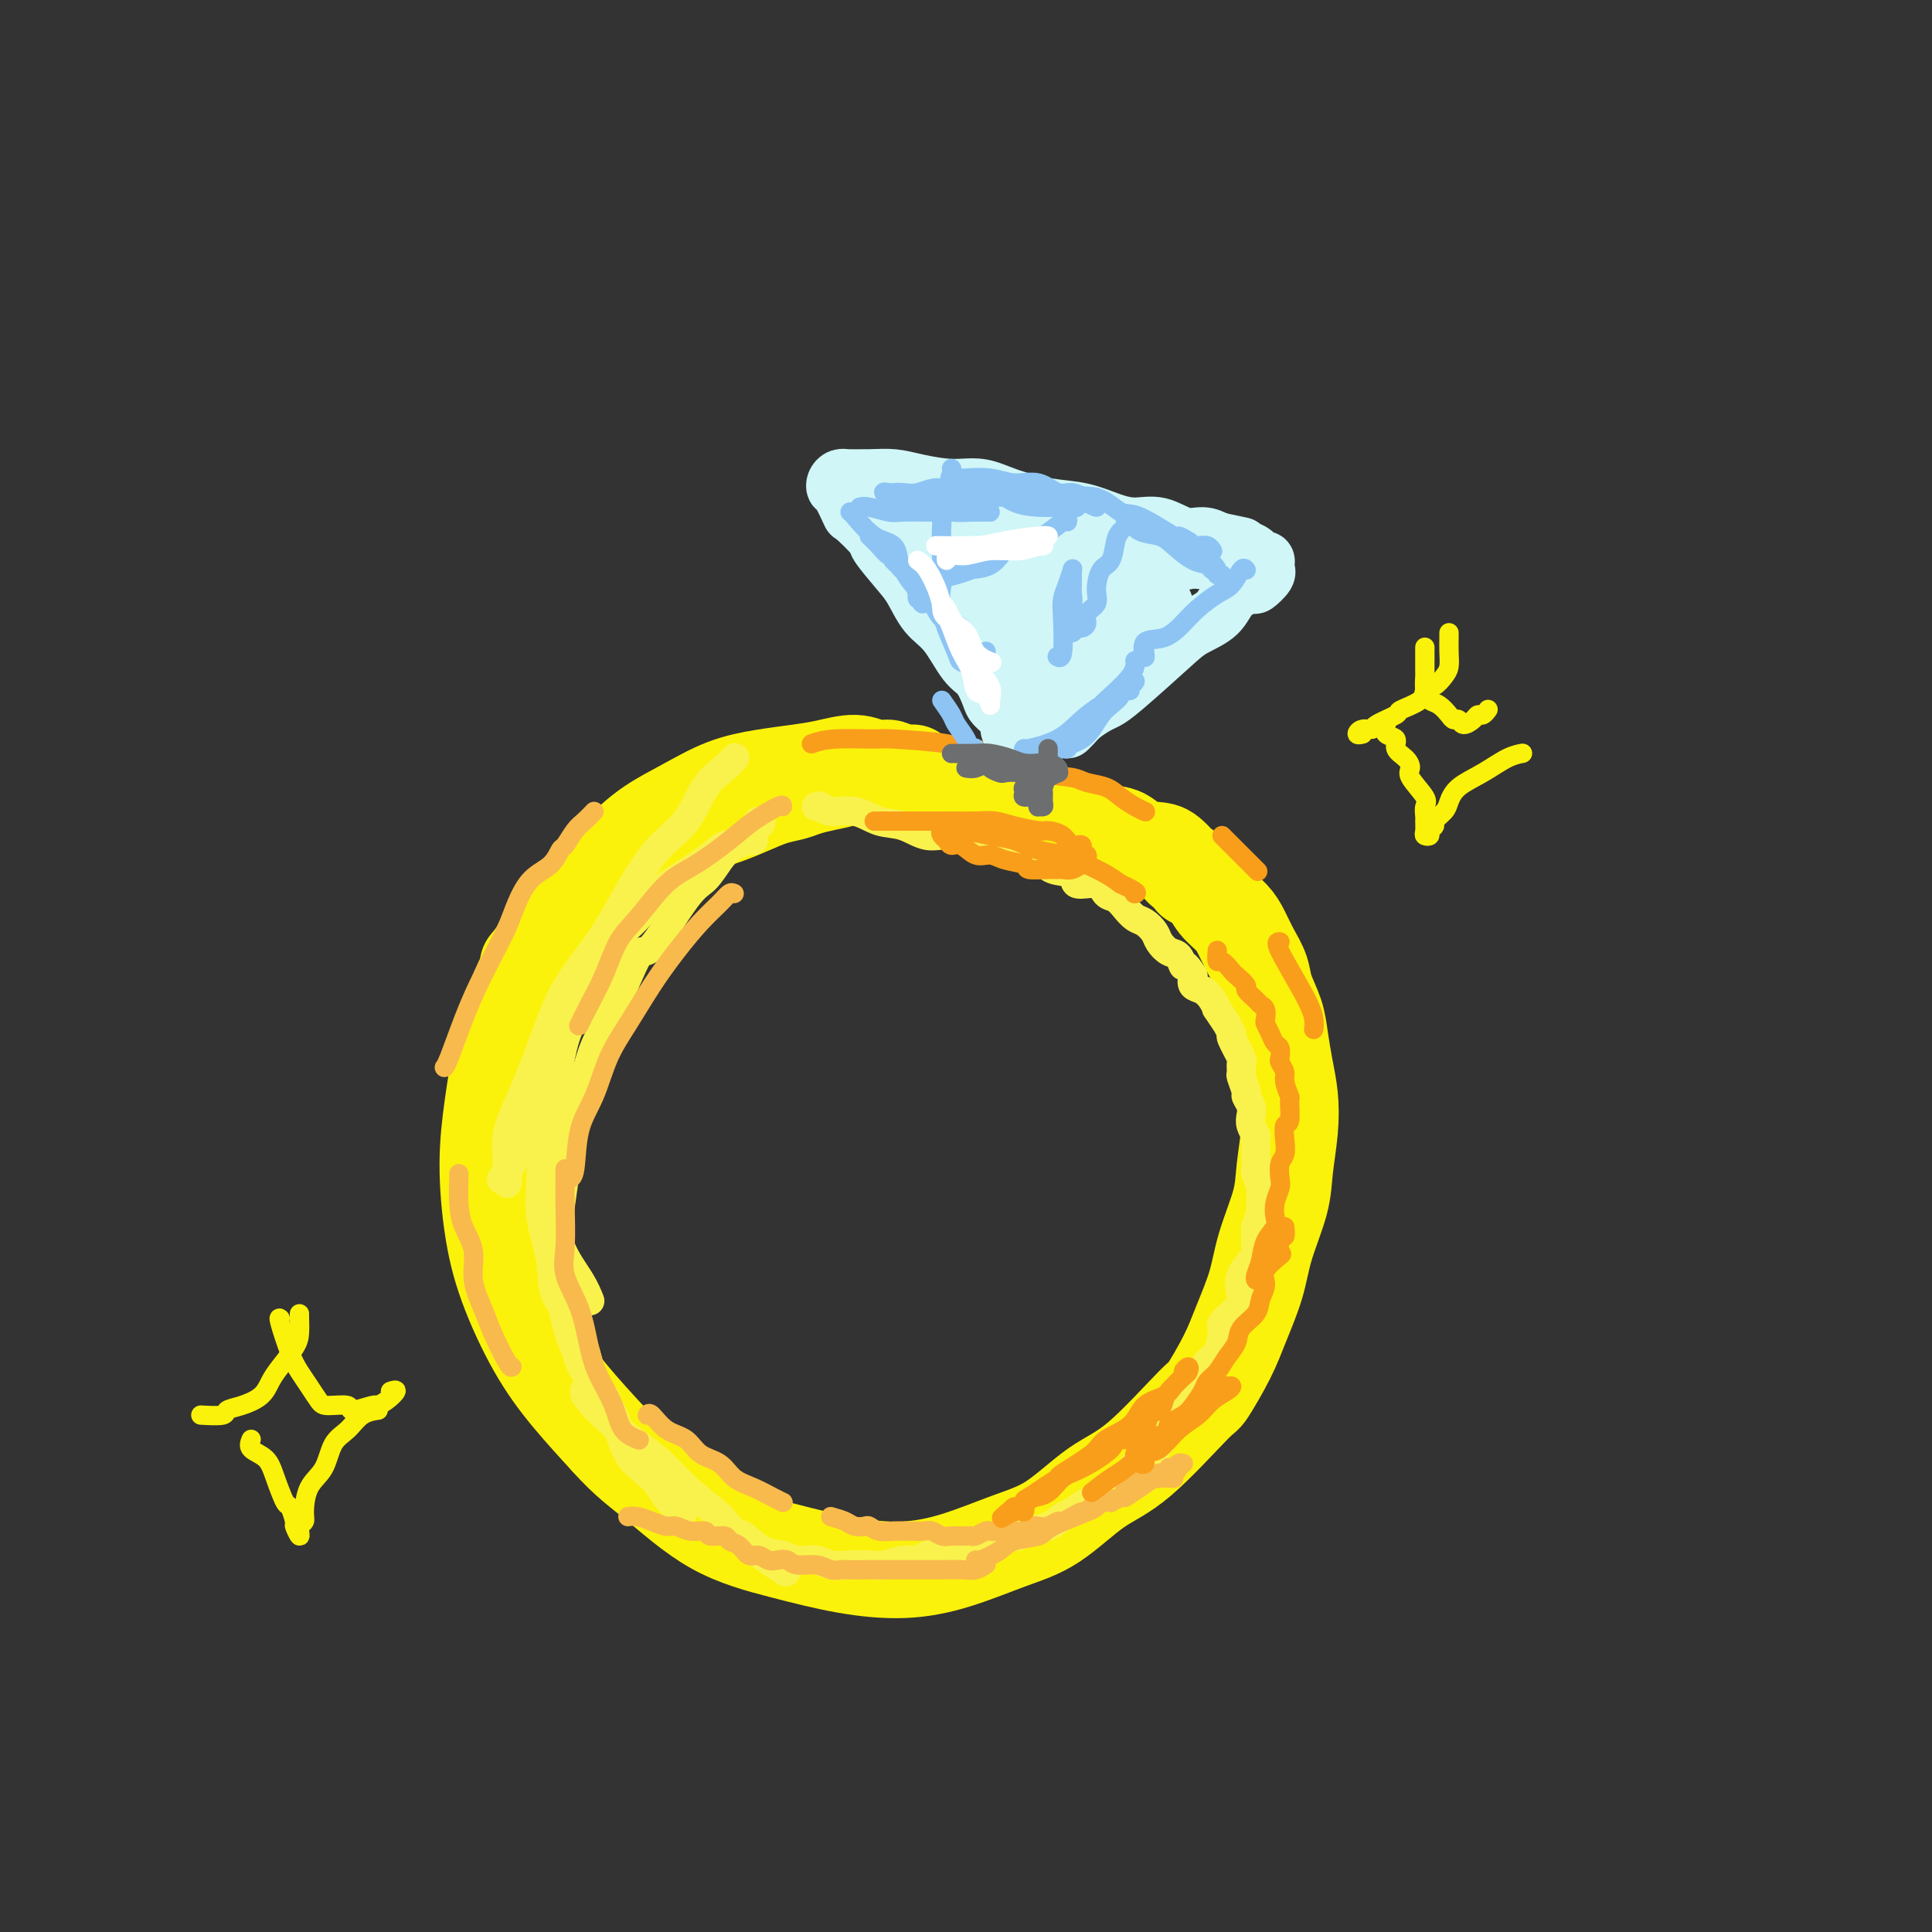 <svg viewBox='0 0 400 400' version='1.1' xmlns='http://www.w3.org/2000/svg' xmlns:xlink='http://www.w3.org/1999/xlink'><rect x="0" y="0" width="400" height="400" fill="#333333" stroke="none"/><g fill='none' stroke='rgb(251,242,11)' stroke-width='20' stroke-linecap='round' stroke-linejoin='round'><path d='M185,160c-0.165,-0.459 -0.331,-0.919 -1,-1c-0.669,-0.081 -1.842,0.215 -3,0c-1.158,-0.215 -2.302,-0.943 -4,-1c-1.698,-0.057 -3.950,0.557 -6,1c-2.050,0.443 -3.898,0.715 -6,1c-2.102,0.285 -4.458,0.584 -7,1c-2.542,0.416 -5.269,0.949 -8,2c-2.731,1.051 -5.465,2.620 -8,4c-2.535,1.380 -4.872,2.570 -7,4c-2.128,1.430 -4.047,3.098 -6,5c-1.953,1.902 -3.941,4.036 -6,6c-2.059,1.964 -4.190,3.756 -6,6c-1.810,2.244 -3.298,4.940 -5,8c-1.702,3.060 -3.617,6.484 -5,10c-1.383,3.516 -2.234,7.123 -3,11c-0.766,3.877 -1.446,8.025 -2,12c-0.554,3.975 -0.984,7.778 -1,12c-0.016,4.222 0.380,8.863 1,13c0.620,4.137 1.465,7.769 3,12c1.535,4.231 3.759,9.062 6,13c2.241,3.938 4.497,6.982 7,10c2.503,3.018 5.251,6.009 8,9'/><path d='M126,298c4.040,4.501 6.638,6.255 10,9c3.362,2.745 7.486,6.483 12,9c4.514,2.517 9.419,3.814 14,5c4.581,1.186 8.840,2.260 13,3c4.160,0.740 8.221,1.146 12,1c3.779,-0.146 7.277,-0.842 11,-2c3.723,-1.158 7.670,-2.777 11,-4c3.330,-1.223 6.041,-2.049 9,-4c2.959,-1.951 6.165,-5.027 9,-7c2.835,-1.973 5.301,-2.842 9,-6c3.699,-3.158 8.633,-8.604 11,-11c2.367,-2.396 2.166,-1.743 3,-3c0.834,-1.257 2.703,-4.425 4,-7c1.297,-2.575 2.021,-4.559 3,-7c0.979,-2.441 2.213,-5.340 3,-8c0.787,-2.660 1.126,-5.081 2,-8c0.874,-2.919 2.284,-6.337 3,-9c0.716,-2.663 0.739,-4.571 1,-7c0.261,-2.429 0.762,-5.380 1,-8c0.238,-2.620 0.215,-4.910 0,-7c-0.215,-2.090 -0.620,-3.980 -1,-6c-0.380,-2.020 -0.735,-4.171 -1,-6c-0.265,-1.829 -0.441,-3.336 -1,-5c-0.559,-1.664 -1.499,-3.484 -2,-5c-0.501,-1.516 -0.561,-2.726 -1,-4c-0.439,-1.274 -1.258,-2.610 -2,-4c-0.742,-1.390 -1.409,-2.834 -2,-4c-0.591,-1.166 -1.107,-2.055 -2,-3c-0.893,-0.945 -2.164,-1.947 -3,-3c-0.836,-1.053 -1.239,-2.158 -2,-3c-0.761,-0.842 -1.881,-1.421 -3,-2'/><path d='M247,182c-2.470,-3.224 -1.646,-1.785 -2,-2c-0.354,-0.215 -1.885,-2.084 -3,-3c-1.115,-0.916 -1.815,-0.880 -3,-1c-1.185,-0.120 -2.854,-0.398 -4,-1c-1.146,-0.602 -1.768,-1.528 -3,-2c-1.232,-0.472 -3.074,-0.488 -5,-1c-1.926,-0.512 -3.936,-1.518 -6,-2c-2.064,-0.482 -4.184,-0.440 -6,-1c-1.816,-0.560 -3.330,-1.722 -6,-2c-2.670,-0.278 -6.498,0.328 -8,0c-1.502,-0.328 -0.679,-1.591 -1,-2c-0.321,-0.409 -1.788,0.034 -3,0c-1.212,-0.034 -2.171,-0.545 -3,-1c-0.829,-0.455 -1.529,-0.854 -2,-1c-0.471,-0.146 -0.714,-0.039 -1,0c-0.286,0.039 -0.615,0.011 -1,0c-0.385,-0.011 -0.824,-0.003 -1,0c-0.176,0.003 -0.088,0.002 0,0'/><path d='M189,160c-0.567,0.002 -1.133,0.003 -2,0c-0.867,-0.003 -2.034,-0.012 -3,0c-0.966,0.012 -1.732,0.045 -3,0c-1.268,-0.045 -3.038,-0.166 -4,0c-0.962,0.166 -1.116,0.621 -2,1c-0.884,0.379 -2.497,0.682 -4,1c-1.503,0.318 -2.897,0.652 -4,1c-1.103,0.348 -1.914,0.710 -3,1c-1.086,0.290 -2.448,0.506 -4,1c-1.552,0.494 -3.295,1.264 -5,2c-1.705,0.736 -3.373,1.437 -5,2c-1.627,0.563 -3.212,0.989 -5,2c-1.788,1.011 -3.780,2.609 -6,4c-2.220,1.391 -4.670,2.577 -7,4c-2.330,1.423 -4.542,3.082 -7,5c-2.458,1.918 -5.162,4.093 -8,7c-2.838,2.907 -5.811,6.545 -7,8c-1.189,1.455 -0.595,0.728 0,0'/></g>
<g fill='none' stroke='rgb(249,242,77)' stroke-width='6' stroke-linecap='round' stroke-linejoin='round'><path d='M156,174c-0.122,-0.130 -0.245,-0.260 -1,0c-0.755,0.260 -2.144,0.910 -3,1c-0.856,0.090 -1.179,-0.381 -2,0c-0.821,0.381 -2.140,1.614 -4,3c-1.860,1.386 -4.262,2.927 -6,4c-1.738,1.073 -2.812,1.679 -4,3c-1.188,1.321 -2.491,3.356 -4,5c-1.509,1.644 -3.225,2.898 -5,5c-1.775,2.102 -3.610,5.051 -5,7c-1.390,1.949 -2.337,2.898 -4,6c-1.663,3.102 -4.043,8.356 -5,11c-0.957,2.644 -0.490,2.677 -1,4c-0.510,1.323 -1.997,3.936 -3,6c-1.003,2.064 -1.523,3.579 -2,5c-0.477,1.421 -0.913,2.750 -1,4c-0.087,1.250 0.174,2.422 0,3c-0.174,0.578 -0.782,0.561 -1,1c-0.218,0.439 -0.045,1.335 0,2c0.045,0.665 -0.036,1.100 0,1c0.036,-0.100 0.190,-0.733 0,-1c-0.190,-0.267 -0.722,-0.167 -1,0c-0.278,0.167 -0.301,0.403 0,0c0.301,-0.403 0.927,-1.444 1,-3c0.073,-1.556 -0.408,-3.626 0,-6c0.408,-2.374 1.703,-5.051 3,-8c1.297,-2.949 2.596,-6.171 4,-10c1.404,-3.829 2.914,-8.264 5,-12c2.086,-3.736 4.749,-6.771 7,-10c2.251,-3.229 4.091,-6.650 6,-10c1.909,-3.350 3.888,-6.628 6,-9c2.112,-2.372 4.356,-3.837 6,-6c1.644,-2.163 2.688,-5.023 4,-7c1.312,-1.977 2.892,-3.071 4,-4c1.108,-0.929 1.745,-1.694 2,-2c0.255,-0.306 0.127,-0.153 0,0'/><path d='M157,170c0.495,0.031 0.989,0.062 0,1c-0.989,0.938 -3.463,2.783 -5,4c-1.537,1.217 -2.138,1.805 -3,3c-0.862,1.195 -1.983,2.997 -3,4c-1.017,1.003 -1.928,1.208 -4,4c-2.072,2.792 -5.306,8.170 -7,10c-1.694,1.830 -1.849,0.113 -3,2c-1.151,1.887 -3.298,7.379 -5,11c-1.702,3.621 -2.961,5.371 -4,8c-1.039,2.629 -1.860,6.137 -3,10c-1.140,3.863 -2.601,8.080 -3,10c-0.399,1.920 0.264,1.541 0,5c-0.264,3.459 -1.454,10.755 -2,14c-0.546,3.245 -0.447,2.439 0,5c0.447,2.561 1.241,8.487 2,12c0.759,3.513 1.482,4.612 2,6c0.518,1.388 0.832,3.066 2,5c1.168,1.934 3.191,4.124 4,5c0.809,0.876 0.405,0.438 0,0'/><path d='M120,203c0.437,-0.102 0.873,-0.205 0,1c-0.873,1.205 -3.057,3.716 -4,6c-0.943,2.284 -0.647,4.340 -1,7c-0.353,2.660 -1.355,5.924 -2,9c-0.645,3.076 -0.933,5.962 -1,9c-0.067,3.038 0.087,6.226 0,9c-0.087,2.774 -0.416,5.133 0,8c0.416,2.867 1.575,6.243 2,9c0.425,2.757 0.114,4.893 1,7c0.886,2.107 2.969,4.183 4,6c1.031,1.817 1.009,3.376 1,4c-0.009,0.624 -0.004,0.312 0,0'/><path d='M126,193c-0.266,0.480 -0.532,0.961 -1,2c-0.468,1.039 -1.138,2.637 -2,5c-0.862,2.363 -1.916,5.492 -3,8c-1.084,2.508 -2.197,4.396 -3,7c-0.803,2.604 -1.297,5.923 -2,9c-0.703,3.077 -1.615,5.911 -2,9c-0.385,3.089 -0.243,6.432 0,9c0.243,2.568 0.587,4.359 1,7c0.413,2.641 0.894,6.131 2,9c1.106,2.869 2.836,5.119 4,7c1.164,1.881 1.761,3.395 2,4c0.239,0.605 0.119,0.303 0,0'/><path d='M117,264c-0.280,-0.098 -0.559,-0.196 0,2c0.559,2.196 1.957,6.688 3,10c1.043,3.312 1.732,5.446 2,7c0.268,1.554 0.115,2.530 1,4c0.885,1.470 2.809,3.435 4,6c1.191,2.565 1.651,5.732 3,8c1.349,2.268 3.588,3.639 5,5c1.412,1.361 1.995,2.713 3,4c1.005,1.287 2.430,2.511 3,3c0.570,0.489 0.285,0.245 0,0'/><path d='M121,288c-0.025,0.376 -0.050,0.752 1,2c1.050,1.248 3.175,3.368 5,5c1.825,1.632 3.351,2.777 5,4c1.649,1.223 3.420,2.524 5,4c1.580,1.476 2.967,3.128 5,5c2.033,1.872 4.710,3.963 6,5c1.290,1.037 1.191,1.020 2,2c0.809,0.980 2.525,2.956 5,5c2.475,2.044 5.707,4.155 7,5c1.293,0.845 0.646,0.422 0,0'/><path d='M153,318c0.074,-0.318 0.148,-0.636 1,0c0.852,0.636 2.481,2.227 4,3c1.519,0.773 2.926,0.729 4,1c1.074,0.271 1.814,0.857 3,1c1.186,0.143 2.820,-0.157 4,0c1.180,0.157 1.908,0.770 3,1c1.092,0.230 2.548,0.076 4,0c1.452,-0.076 2.900,-0.076 4,0c1.100,0.076 1.851,0.227 3,0c1.149,-0.227 2.696,-0.831 4,-1c1.304,-0.169 2.364,0.095 3,0c0.636,-0.095 0.847,-0.551 2,-1c1.153,-0.449 3.247,-0.890 4,-1c0.753,-0.110 0.164,0.110 1,0c0.836,-0.110 3.096,-0.552 4,-1c0.904,-0.448 0.451,-0.904 1,-1c0.549,-0.096 2.099,0.167 3,0c0.901,-0.167 1.154,-0.765 2,-1c0.846,-0.235 2.285,-0.109 3,0c0.715,0.109 0.704,0.199 1,0c0.296,-0.199 0.898,-0.687 2,-1c1.102,-0.313 2.704,-0.450 4,-1c1.296,-0.550 2.286,-1.513 3,-2c0.714,-0.487 1.151,-0.497 2,-1c0.849,-0.503 2.110,-1.498 3,-2c0.890,-0.502 1.408,-0.510 2,-1c0.592,-0.490 1.256,-1.463 2,-2c0.744,-0.537 1.566,-0.638 2,-1c0.434,-0.362 0.481,-0.986 1,-1c0.519,-0.014 1.511,0.582 2,0c0.489,-0.582 0.473,-2.342 1,-3c0.527,-0.658 1.595,-0.214 2,0c0.405,0.214 0.146,0.198 0,0c-0.146,-0.198 -0.179,-0.577 0,-1c0.179,-0.423 0.570,-0.888 1,-1c0.430,-0.112 0.899,0.129 1,0c0.101,-0.129 -0.166,-0.630 0,-1c0.166,-0.370 0.766,-0.610 1,-1c0.234,-0.390 0.104,-0.929 0,-1c-0.104,-0.071 -0.182,0.327 0,0c0.182,-0.327 0.623,-1.379 1,-2c0.377,-0.621 0.688,-0.810 1,-1'/><path d='M242,295c1.444,-1.930 0.053,-1.255 0,-1c-0.053,0.255 1.233,0.091 2,-1c0.767,-1.091 1.017,-3.108 1,-4c-0.017,-0.892 -0.299,-0.660 0,-1c0.299,-0.340 1.181,-1.253 2,-2c0.819,-0.747 1.577,-1.327 2,-2c0.423,-0.673 0.511,-1.440 1,-2c0.489,-0.560 1.378,-0.913 2,-2c0.622,-1.087 0.976,-2.909 1,-4c0.024,-1.091 -0.284,-1.452 0,-2c0.284,-0.548 1.159,-1.283 2,-2c0.841,-0.717 1.647,-1.418 2,-2c0.353,-0.582 0.253,-1.047 0,-2c-0.253,-0.953 -0.657,-2.396 0,-4c0.657,-1.604 2.376,-3.369 3,-4c0.624,-0.631 0.153,-0.127 0,-1c-0.153,-0.873 0.013,-3.122 0,-4c-0.013,-0.878 -0.203,-0.386 0,-1c0.203,-0.614 0.801,-2.335 1,-3c0.199,-0.665 0.001,-0.273 0,-1c-0.001,-0.727 0.196,-2.574 0,-4c-0.196,-1.426 -0.783,-2.433 -1,-3c-0.217,-0.567 -0.062,-0.694 0,-1c0.062,-0.306 0.030,-0.792 0,-2c-0.030,-1.208 -0.060,-3.138 0,-4c0.060,-0.862 0.208,-0.655 0,-1c-0.208,-0.345 -0.773,-1.242 -1,-2c-0.227,-0.758 -0.117,-1.377 0,-2c0.117,-0.623 0.242,-1.251 0,-2c-0.242,-0.749 -0.850,-1.620 -1,-2c-0.150,-0.380 0.158,-0.270 0,-1c-0.158,-0.730 -0.782,-2.301 -1,-3c-0.218,-0.699 -0.029,-0.525 0,-1c0.029,-0.475 -0.102,-1.600 0,-2c0.102,-0.400 0.436,-0.076 0,-1c-0.436,-0.924 -1.641,-3.097 -2,-4c-0.359,-0.903 0.129,-0.538 0,-1c-0.129,-0.462 -0.874,-1.751 -1,-2c-0.126,-0.249 0.367,0.543 0,0c-0.367,-0.543 -1.594,-2.421 -2,-3c-0.406,-0.579 0.010,0.140 0,0c-0.010,-0.140 -0.446,-1.141 -1,-2c-0.554,-0.859 -1.226,-1.577 -2,-2c-0.774,-0.423 -1.650,-0.549 -2,-1c-0.350,-0.451 -0.175,-1.225 0,-2'/><path d='M247,202c-1.964,-3.126 -1.873,-1.939 -2,-2c-0.127,-0.061 -0.471,-1.368 -1,-2c-0.529,-0.632 -1.244,-0.588 -2,-1c-0.756,-0.412 -1.553,-1.279 -2,-2c-0.447,-0.721 -0.542,-1.297 -1,-2c-0.458,-0.703 -1.278,-1.535 -2,-2c-0.722,-0.465 -1.346,-0.563 -2,-1c-0.654,-0.437 -1.339,-1.211 -2,-2c-0.661,-0.789 -1.298,-1.591 -2,-2c-0.702,-0.409 -1.469,-0.423 -2,-1c-0.531,-0.577 -0.826,-1.717 -2,-2c-1.174,-0.283 -3.228,0.290 -4,0c-0.772,-0.290 -0.263,-1.445 -1,-2c-0.737,-0.555 -2.719,-0.511 -4,-1c-1.281,-0.489 -1.861,-1.512 -3,-2c-1.139,-0.488 -2.838,-0.440 -5,-1c-2.162,-0.560 -4.786,-1.726 -6,-2c-1.214,-0.274 -1.016,0.345 -2,0c-0.984,-0.345 -3.150,-1.656 -5,-2c-1.850,-0.344 -3.385,0.277 -5,0c-1.615,-0.277 -3.311,-1.451 -5,-2c-1.689,-0.549 -3.370,-0.473 -5,-1c-1.630,-0.527 -3.207,-1.658 -5,-2c-1.793,-0.342 -3.800,0.104 -5,0c-1.200,-0.104 -1.592,-0.759 -2,-1c-0.408,-0.241 -0.831,-0.069 -1,0c-0.169,0.069 -0.085,0.034 0,0'/></g>
<g fill='none' stroke='rgb(248,186,77)' stroke-width='4' stroke-linecap='round' stroke-linejoin='round'><path d='M162,167c0.039,-0.254 0.077,-0.508 -1,0c-1.077,0.508 -3.271,1.777 -5,3c-1.729,1.223 -2.994,2.400 -5,4c-2.006,1.600 -4.753,3.623 -7,5c-2.247,1.377 -3.995,2.107 -6,4c-2.005,1.893 -4.268,4.949 -6,7c-1.732,2.051 -2.934,3.096 -4,5c-1.066,1.904 -1.997,4.665 -3,7c-1.003,2.335 -2.078,4.244 -3,6c-0.922,1.756 -1.692,3.359 -2,4c-0.308,0.641 -0.154,0.321 0,0'/><path d='M152,185c-0.285,-0.143 -0.571,-0.285 -1,0c-0.429,0.285 -1.002,0.998 -2,2c-0.998,1.002 -2.420,2.295 -4,4c-1.580,1.705 -3.318,3.823 -5,6c-1.682,2.177 -3.309,4.413 -5,7c-1.691,2.587 -3.447,5.527 -5,8c-1.553,2.473 -2.903,4.481 -4,7c-1.097,2.519 -1.940,5.551 -3,8c-1.060,2.449 -2.336,4.316 -3,7c-0.664,2.684 -0.717,6.184 -1,8c-0.283,1.816 -0.795,1.947 -1,2c-0.205,0.053 -0.102,0.026 0,0'/><path d='M117,242c0.006,0.371 0.011,0.742 0,2c-0.011,1.258 -0.039,3.402 0,6c0.039,2.598 0.145,5.649 0,8c-0.145,2.351 -0.540,4.003 0,6c0.540,1.997 2.016,4.338 3,7c0.984,2.662 1.476,5.645 2,8c0.524,2.355 1.080,4.081 2,6c0.920,1.919 2.205,4.030 3,6c0.795,1.970 1.099,3.800 2,5c0.901,1.200 2.400,1.772 3,2c0.600,0.228 0.300,0.114 0,0'/><path d='M134,293c0.187,-0.301 0.375,-0.601 1,0c0.625,0.601 1.689,2.104 3,3c1.311,0.896 2.871,1.184 4,2c1.129,0.816 1.829,2.158 3,3c1.171,0.842 2.815,1.182 4,2c1.185,0.818 1.911,2.114 3,3c1.089,0.886 2.539,1.361 4,2c1.461,0.639 2.932,1.441 4,2c1.068,0.559 1.734,0.874 2,1c0.266,0.126 0.133,0.063 0,0'/><path d='M172,314c1.097,0.312 2.194,0.623 3,1c0.806,0.377 1.322,0.819 2,1c0.678,0.181 1.518,0.101 2,0c0.482,-0.101 0.604,-0.223 1,0c0.396,0.223 1.065,0.792 2,1c0.935,0.208 2.137,0.055 3,0c0.863,-0.055 1.386,-0.011 2,0c0.614,0.011 1.320,-0.011 2,0c0.680,0.011 1.333,0.056 2,0c0.667,-0.056 1.348,-0.211 2,0c0.652,0.211 1.274,0.788 2,1c0.726,0.212 1.555,0.058 2,0c0.445,-0.058 0.504,-0.019 1,0c0.496,0.019 1.427,0.019 2,0c0.573,-0.019 0.786,-0.058 1,0c0.214,0.058 0.429,0.212 1,0c0.571,-0.212 1.500,-0.789 2,-1c0.500,-0.211 0.572,-0.056 1,0c0.428,0.056 1.213,0.011 2,0c0.787,-0.011 1.576,0.011 2,0c0.424,-0.011 0.483,-0.054 1,0c0.517,0.054 1.490,0.207 2,0c0.510,-0.207 0.556,-0.773 1,-1c0.444,-0.227 1.288,-0.116 2,0c0.712,0.116 1.294,0.237 2,0c0.706,-0.237 1.536,-0.833 2,-1c0.464,-0.167 0.562,0.096 1,0c0.438,-0.096 1.215,-0.551 2,-1c0.785,-0.449 1.577,-0.891 2,-1c0.423,-0.109 0.476,0.115 1,0c0.524,-0.115 1.520,-0.570 2,-1c0.480,-0.430 0.444,-0.836 1,-1c0.556,-0.164 1.703,-0.086 2,0c0.297,0.086 -0.258,0.181 0,0c0.258,-0.181 1.327,-0.636 2,-1c0.673,-0.364 0.950,-0.636 1,-1c0.050,-0.364 -0.129,-0.818 0,-1c0.129,-0.182 0.564,-0.091 1,0'/><path d='M234,308c2.885,-1.193 1.599,-0.176 1,0c-0.599,0.176 -0.510,-0.488 0,-1c0.510,-0.512 1.442,-0.873 2,-1c0.558,-0.127 0.741,-0.019 1,0c0.259,0.019 0.595,-0.051 1,0c0.405,0.051 0.878,0.224 1,0c0.122,-0.224 -0.108,-0.844 0,-1c0.108,-0.156 0.554,0.150 1,0c0.446,-0.150 0.894,-0.758 1,-1c0.106,-0.242 -0.129,-0.117 0,0c0.129,0.117 0.622,0.227 1,0c0.378,-0.227 0.640,-0.792 1,-1c0.360,-0.208 0.817,-0.059 1,0c0.183,0.059 0.091,0.030 0,0'/><path d='M123,168c-0.674,0.707 -1.348,1.414 -2,2c-0.652,0.586 -1.283,1.050 -2,2c-0.717,0.950 -1.519,2.385 -2,3c-0.481,0.615 -0.642,0.410 -1,1c-0.358,0.590 -0.914,1.976 -2,3c-1.086,1.024 -2.703,1.686 -4,3c-1.297,1.314 -2.275,3.281 -3,5c-0.725,1.719 -1.196,3.189 -2,5c-0.804,1.811 -1.942,3.963 -3,6c-1.058,2.037 -2.035,3.957 -3,6c-0.965,2.043 -1.919,4.207 -3,7c-1.081,2.793 -2.291,6.213 -3,8c-0.709,1.787 -0.917,1.939 -1,2c-0.083,0.061 -0.042,0.030 0,0'/><path d='M95,243c0.013,-0.022 0.026,-0.045 0,1c-0.026,1.045 -0.092,3.157 0,5c0.092,1.843 0.341,3.417 1,5c0.659,1.583 1.728,3.174 2,5c0.272,1.826 -0.253,3.887 0,6c0.253,2.113 1.283,4.279 2,6c0.717,1.721 1.120,2.997 2,5c0.880,2.003 2.237,4.731 3,6c0.763,1.269 0.932,1.077 1,1c0.068,-0.077 0.034,-0.038 0,0'/><path d='M130,314c0.585,-0.081 1.170,-0.161 2,0c0.830,0.161 1.904,0.564 3,1c1.096,0.436 2.214,0.905 3,1c0.786,0.095 1.241,-0.186 2,0c0.759,0.186 1.824,0.838 3,1c1.176,0.162 2.465,-0.165 3,0c0.535,0.165 0.317,0.823 1,1c0.683,0.177 2.266,-0.125 3,0c0.734,0.125 0.619,0.678 1,1c0.381,0.322 1.257,0.412 2,1c0.743,0.588 1.354,1.673 2,2c0.646,0.327 1.326,-0.105 2,0c0.674,0.105 1.342,0.745 2,1c0.658,0.255 1.306,0.125 2,0c0.694,-0.125 1.433,-0.244 2,0c0.567,0.244 0.961,0.850 2,1c1.039,0.150 2.724,-0.156 4,0c1.276,0.156 2.145,0.774 3,1c0.855,0.226 1.697,0.061 2,0c0.303,-0.061 0.068,-0.016 1,0c0.932,0.016 3.031,0.004 4,0c0.969,-0.004 0.808,-0.001 1,0c0.192,0.001 0.738,0.000 2,0c1.262,-0.000 3.238,-0.000 4,0c0.762,0.000 0.308,-0.000 1,0c0.692,0.000 2.531,0.001 4,0c1.469,-0.001 2.569,-0.004 3,0c0.431,0.004 0.193,0.015 1,0c0.807,-0.015 2.660,-0.056 4,0c1.340,0.056 2.169,0.207 3,0c0.831,-0.207 1.666,-0.774 2,-1c0.334,-0.226 0.167,-0.113 0,0'/><path d='M202,323c0.022,0.171 0.045,0.343 1,0c0.955,-0.343 2.843,-1.199 4,-2c1.157,-0.801 1.582,-1.547 3,-2c1.418,-0.453 3.828,-0.613 5,-1c1.172,-0.387 1.107,-1.002 3,-2c1.893,-0.998 5.745,-2.378 7,-3c1.255,-0.622 -0.088,-0.486 1,-1c1.088,-0.514 4.605,-1.679 6,-2c1.395,-0.321 0.667,0.201 1,0c0.333,-0.201 1.726,-1.125 3,-2c1.274,-0.875 2.428,-1.703 3,-2c0.572,-0.297 0.562,-0.065 1,0c0.438,0.065 1.322,-0.039 2,0c0.678,0.039 1.148,0.220 1,0c-0.148,-0.220 -0.916,-0.843 -1,-1c-0.084,-0.157 0.516,0.150 1,0c0.484,-0.150 0.853,-0.757 1,-1c0.147,-0.243 0.074,-0.121 0,0'/></g>
<g fill='none' stroke='rgb(249,158,27)' stroke-width='4' stroke-linecap='round' stroke-linejoin='round'><path d='M213,310c0.154,0.031 0.309,0.062 1,0c0.691,-0.062 1.920,-0.217 3,-1c1.080,-0.783 2.011,-2.195 3,-3c0.989,-0.805 2.038,-1.005 4,-2c1.962,-0.995 4.839,-2.785 6,-4c1.161,-1.215 0.605,-1.855 1,-2c0.395,-0.145 1.741,0.204 3,0c1.259,-0.204 2.430,-0.960 3,-2c0.570,-1.040 0.538,-2.362 1,-3c0.462,-0.638 1.419,-0.590 2,-1c0.581,-0.410 0.788,-1.277 1,-2c0.212,-0.723 0.430,-1.303 1,-2c0.570,-0.697 1.491,-1.512 2,-2c0.509,-0.488 0.606,-0.649 1,-1c0.394,-0.351 1.084,-0.890 1,-1c-0.084,-0.110 -0.943,0.211 -1,0c-0.057,-0.211 0.688,-0.954 1,-1c0.312,-0.046 0.189,0.605 0,1c-0.189,0.395 -0.446,0.535 -1,1c-0.554,0.465 -1.406,1.254 -2,2c-0.594,0.746 -0.931,1.447 -2,2c-1.069,0.553 -2.869,0.958 -4,2c-1.131,1.042 -1.593,2.723 -3,4c-1.407,1.277 -3.759,2.152 -5,3c-1.241,0.848 -1.372,1.670 -3,3c-1.628,1.330 -4.752,3.167 -6,4c-1.248,0.833 -0.620,0.663 -1,1c-0.380,0.337 -1.770,1.182 -3,2c-1.230,0.818 -2.302,1.611 -3,2c-0.698,0.389 -1.024,0.375 -1,1c0.024,0.625 0.398,1.889 0,2c-0.398,0.111 -1.569,-0.932 -2,-1c-0.431,-0.068 -0.123,0.838 0,1c0.123,0.162 0.062,-0.419 0,-1'/><path d='M210,312c-5.477,4.421 -1.169,1.474 1,0c2.169,-1.474 2.199,-1.474 3,-2c0.801,-0.526 2.372,-1.579 3,-2c0.628,-0.421 0.314,-0.211 0,0'/><path d='M226,309c1.455,-1.132 2.909,-2.263 4,-3c1.091,-0.737 1.818,-1.078 3,-2c1.182,-0.922 2.819,-2.425 4,-3c1.181,-0.575 1.906,-0.224 3,-1c1.094,-0.776 2.557,-2.681 4,-4c1.443,-1.319 2.867,-2.052 4,-3c1.133,-0.948 1.975,-2.111 3,-3c1.025,-0.889 2.231,-1.503 3,-2c0.769,-0.497 1.099,-0.877 1,-1c-0.099,-0.123 -0.628,0.010 -1,0c-0.372,-0.010 -0.588,-0.164 -1,0c-0.412,0.164 -1.020,0.648 -1,1c0.020,0.352 0.669,0.574 0,1c-0.669,0.426 -2.655,1.056 -4,2c-1.345,0.944 -2.049,2.202 -3,3c-0.951,0.798 -2.149,1.135 -3,2c-0.851,0.865 -1.356,2.256 -2,3c-0.644,0.744 -1.426,0.840 -2,1c-0.574,0.160 -0.938,0.383 -1,1c-0.062,0.617 0.180,1.630 0,2c-0.180,0.370 -0.780,0.099 -1,0c-0.220,-0.099 -0.059,-0.027 0,0c0.059,0.027 0.017,0.008 0,0c-0.017,-0.008 -0.008,-0.004 0,0'/><path d='M235,301c-0.108,0.322 -0.215,0.644 0,0c0.215,-0.644 0.753,-2.255 2,-3c1.247,-0.745 3.203,-0.626 4,-1c0.797,-0.374 0.436,-1.241 1,-2c0.564,-0.759 2.052,-1.410 3,-2c0.948,-0.590 1.356,-1.120 2,-2c0.644,-0.880 1.525,-2.112 2,-3c0.475,-0.888 0.545,-1.434 1,-2c0.455,-0.566 1.295,-1.152 2,-2c0.705,-0.848 1.273,-1.959 2,-3c0.727,-1.041 1.611,-2.011 2,-3c0.389,-0.989 0.283,-1.996 1,-3c0.717,-1.004 2.256,-2.003 3,-3c0.744,-0.997 0.693,-1.991 1,-3c0.307,-1.009 0.971,-2.034 1,-3c0.029,-0.966 -0.577,-1.875 0,-3c0.577,-1.125 2.337,-2.468 3,-3c0.663,-0.532 0.230,-0.254 0,-1c-0.230,-0.746 -0.258,-2.515 0,-3c0.258,-0.485 0.801,0.313 1,0c0.199,-0.313 0.054,-1.738 0,-2c-0.054,-0.262 -0.015,0.639 0,1c0.015,0.361 0.008,0.180 0,0'/><path d='M260,265c-0.099,-0.183 -0.198,-0.366 0,-1c0.198,-0.634 0.693,-1.720 1,-3c0.307,-1.280 0.426,-2.756 1,-4c0.574,-1.244 1.604,-2.258 2,-3c0.396,-0.742 0.158,-1.214 0,-2c-0.158,-0.786 -0.235,-1.887 0,-3c0.235,-1.113 0.781,-2.240 1,-3c0.219,-0.760 0.110,-1.154 0,-2c-0.110,-0.846 -0.222,-2.146 0,-3c0.222,-0.854 0.777,-1.263 1,-2c0.223,-0.737 0.113,-1.803 0,-3c-0.113,-1.197 -0.231,-2.527 0,-3c0.231,-0.473 0.809,-0.090 1,-1c0.191,-0.910 -0.005,-3.112 0,-4c0.005,-0.888 0.211,-0.460 0,-1c-0.211,-0.540 -0.840,-2.046 -1,-3c-0.160,-0.954 0.150,-1.354 0,-2c-0.150,-0.646 -0.761,-1.538 -1,-2c-0.239,-0.462 -0.106,-0.495 0,-1c0.106,-0.505 0.186,-1.482 0,-2c-0.186,-0.518 -0.637,-0.576 -1,-1c-0.363,-0.424 -0.636,-1.213 -1,-2c-0.364,-0.787 -0.817,-1.572 -1,-2c-0.183,-0.428 -0.096,-0.500 0,-1c0.096,-0.500 0.199,-1.428 0,-2c-0.199,-0.572 -0.701,-0.787 -1,-1c-0.299,-0.213 -0.394,-0.423 -1,-1c-0.606,-0.577 -1.724,-1.522 -2,-2c-0.276,-0.478 0.290,-0.490 0,-1c-0.290,-0.510 -1.437,-1.517 -2,-2c-0.563,-0.483 -0.543,-0.441 -1,-1c-0.457,-0.559 -1.390,-1.719 -2,-2c-0.610,-0.281 -0.895,0.316 -1,0c-0.105,-0.316 -0.028,-1.547 0,-2c0.028,-0.453 0.008,-0.130 0,0c-0.008,0.130 -0.004,0.065 0,0'/><path d='M181,170c-0.024,0.000 -0.047,0.000 1,0c1.047,-0.000 3.165,-0.001 5,0c1.835,0.001 3.388,0.003 5,0c1.612,-0.003 3.283,-0.011 5,0c1.717,0.011 3.480,0.041 5,0c1.520,-0.041 2.795,-0.153 4,0c1.205,0.153 2.339,0.571 4,1c1.661,0.429 3.850,0.869 5,1c1.150,0.131 1.260,-0.048 2,0c0.740,0.048 2.111,0.324 3,1c0.889,0.676 1.296,1.753 2,2c0.704,0.247 1.706,-0.336 2,0c0.294,0.336 -0.120,1.592 0,2c0.120,0.408 0.772,-0.030 1,0c0.228,0.030 0.030,0.530 0,1c-0.030,0.470 0.108,0.911 0,1c-0.108,0.089 -0.463,-0.172 -1,0c-0.537,0.172 -1.255,0.779 -2,1c-0.745,0.221 -1.517,0.056 -2,0c-0.483,-0.056 -0.678,-0.004 -1,0c-0.322,0.004 -0.771,-0.042 -2,0c-1.229,0.042 -3.238,0.171 -4,0c-0.762,-0.171 -0.277,-0.642 -1,-1c-0.723,-0.358 -2.656,-0.603 -4,-1c-1.344,-0.397 -2.100,-0.947 -3,-1c-0.900,-0.053 -1.943,0.389 -3,0c-1.057,-0.389 -2.127,-1.611 -3,-2c-0.873,-0.389 -1.549,0.054 -2,0c-0.451,-0.054 -0.678,-0.604 -1,-1c-0.322,-0.396 -0.741,-0.639 -1,-1c-0.259,-0.361 -0.360,-0.841 0,-1c0.360,-0.159 1.179,0.003 2,0c0.821,-0.003 1.642,-0.170 3,0c1.358,0.170 3.251,0.679 5,1c1.749,0.321 3.353,0.456 5,1c1.647,0.544 3.336,1.497 5,2c1.664,0.503 3.302,0.558 5,1c1.698,0.442 3.457,1.273 5,2c1.543,0.727 2.869,1.351 4,2c1.131,0.649 2.065,1.325 3,2'/><path d='M232,183c4.089,1.844 3.311,1.956 3,2c-0.311,0.044 -0.156,0.022 0,0'/><path d='M168,154c1.239,-0.429 2.478,-0.857 5,-1c2.522,-0.143 6.326,0.001 8,0c1.674,-0.001 1.216,-0.145 4,0c2.784,0.145 8.810,0.578 11,1c2.190,0.422 0.545,0.831 1,1c0.455,0.169 3.008,0.097 4,0c0.992,-0.097 0.421,-0.218 1,0c0.579,0.218 2.308,0.777 3,1c0.692,0.223 0.346,0.112 0,0'/><path d='M205,158c0.135,-0.203 0.269,-0.406 2,0c1.731,0.406 5.057,1.421 8,2c2.943,0.579 5.502,0.722 7,1c1.498,0.278 1.936,0.691 3,1c1.064,0.309 2.755,0.514 4,1c1.245,0.486 2.045,1.254 3,2c0.955,0.746 2.065,1.470 3,2c0.935,0.530 1.696,0.866 2,1c0.304,0.134 0.152,0.067 0,0'/><path d='M253,173c0.595,0.595 1.190,1.190 2,2c0.810,0.810 1.836,1.836 2,2c0.164,0.164 -0.533,-0.533 0,0c0.533,0.533 2.295,2.295 3,3c0.705,0.705 0.352,0.352 0,0'/><path d='M265,195c-0.506,-0.038 -1.011,-0.077 0,2c1.011,2.077 3.539,6.268 5,9c1.461,2.732 1.855,4.005 2,5c0.145,0.995 0.041,1.713 0,2c-0.041,0.287 -0.021,0.144 0,0'/></g>
<g fill='none' stroke='rgb(208,246,247)' stroke-width='12' stroke-linecap='round' stroke-linejoin='round'><path d='M209,151c0.058,-0.248 0.115,-0.497 0,-1c-0.115,-0.503 -0.403,-1.261 -1,-2c-0.597,-0.739 -1.502,-1.457 -2,-2c-0.498,-0.543 -0.587,-0.909 -1,-2c-0.413,-1.091 -1.150,-2.907 -2,-4c-0.850,-1.093 -1.815,-1.462 -3,-3c-1.185,-1.538 -2.592,-4.244 -4,-6c-1.408,-1.756 -2.818,-2.561 -4,-4c-1.182,-1.439 -2.135,-3.511 -3,-5c-0.865,-1.489 -1.642,-2.395 -3,-4c-1.358,-1.605 -3.299,-3.908 -4,-5c-0.701,-1.092 -0.163,-0.971 -1,-2c-0.837,-1.029 -3.048,-3.207 -4,-4c-0.952,-0.793 -0.645,-0.202 -1,-1c-0.355,-0.798 -1.372,-2.984 -2,-4c-0.628,-1.016 -0.866,-0.861 -1,-1c-0.134,-0.139 -0.165,-0.573 0,-1c0.165,-0.427 0.525,-0.847 1,-1c0.475,-0.153 1.065,-0.038 1,0c-0.065,0.038 -0.784,0.000 0,0c0.784,-0.000 3.072,0.037 5,0c1.928,-0.037 3.496,-0.148 5,0c1.504,0.148 2.946,0.554 5,1c2.054,0.446 4.722,0.930 7,1c2.278,0.070 4.166,-0.276 6,0c1.834,0.276 3.613,1.175 6,2c2.387,0.825 5.383,1.578 8,2c2.617,0.422 4.857,0.513 7,1c2.143,0.487 4.191,1.370 6,2c1.809,0.630 3.380,1.009 5,1c1.620,-0.009 3.290,-0.404 5,0c1.710,0.404 3.460,1.609 5,2c1.540,0.391 2.868,-0.031 4,0c1.132,0.031 2.066,0.516 3,1'/><path d='M252,112c8.224,1.787 4.283,0.756 3,1c-1.283,0.244 0.091,1.763 1,2c0.909,0.237 1.354,-0.810 2,-1c0.646,-0.190 1.494,0.475 2,1c0.506,0.525 0.671,0.911 1,1c0.329,0.089 0.822,-0.118 1,0c0.178,0.118 0.040,0.561 0,1c-0.040,0.439 0.017,0.873 0,1c-0.017,0.127 -0.109,-0.053 0,0c0.109,0.053 0.418,0.338 0,1c-0.418,0.662 -1.564,1.699 -2,2c-0.436,0.301 -0.162,-0.136 -1,0c-0.838,0.136 -2.787,0.845 -4,2c-1.213,1.155 -1.690,2.758 -3,4c-1.310,1.242 -3.452,2.125 -5,3c-1.548,0.875 -2.501,1.743 -5,4c-2.499,2.257 -6.542,5.903 -9,8c-2.458,2.097 -3.329,2.643 -4,3c-0.671,0.357 -1.143,0.523 -2,1c-0.857,0.477 -2.100,1.266 -3,2c-0.900,0.734 -1.458,1.413 -2,2c-0.542,0.587 -1.069,1.081 -1,1c0.069,-0.081 0.734,-0.737 1,-1c0.266,-0.263 0.133,-0.131 0,0'/><path d='M196,107c0.074,0.013 0.148,0.026 1,0c0.852,-0.026 2.481,-0.091 4,0c1.519,0.091 2.927,0.338 4,1c1.073,0.662 1.809,1.740 3,2c1.191,0.260 2.836,-0.299 4,0c1.164,0.299 1.846,1.457 3,2c1.154,0.543 2.779,0.471 4,1c1.221,0.529 2.039,1.657 3,2c0.961,0.343 2.067,-0.100 3,0c0.933,0.100 1.695,0.743 2,1c0.305,0.257 0.152,0.129 0,0'/><path d='M193,114c0.418,-0.187 0.836,-0.374 2,0c1.164,0.374 3.074,1.308 5,2c1.926,0.692 3.869,1.142 6,2c2.131,0.858 4.452,2.124 6,3c1.548,0.876 2.324,1.363 4,2c1.676,0.637 4.253,1.425 6,2c1.747,0.575 2.664,0.938 4,1c1.336,0.062 3.090,-0.176 4,0c0.910,0.176 0.974,0.764 1,1c0.026,0.236 0.013,0.118 0,0'/><path d='M195,112c-0.067,0.255 -0.134,0.510 0,1c0.134,0.490 0.469,1.215 1,2c0.531,0.785 1.260,1.631 2,3c0.740,1.369 1.492,3.261 2,5c0.508,1.739 0.771,3.324 1,5c0.229,1.676 0.423,3.444 1,5c0.577,1.556 1.539,2.902 2,4c0.461,1.098 0.423,1.949 1,3c0.577,1.051 1.770,2.302 2,3c0.230,0.698 -0.502,0.842 0,1c0.502,0.158 2.238,0.331 3,1c0.762,0.669 0.551,1.834 1,2c0.449,0.166 1.557,-0.667 2,-1c0.443,-0.333 0.222,-0.167 0,0'/><path d='M215,145c-0.125,0.157 -0.250,0.314 0,0c0.250,-0.314 0.875,-1.099 2,-2c1.125,-0.901 2.750,-1.920 4,-3c1.250,-1.080 2.125,-2.223 3,-3c0.875,-0.777 1.750,-1.188 3,-2c1.250,-0.812 2.875,-2.026 4,-3c1.125,-0.974 1.750,-1.707 2,-2c0.250,-0.293 0.125,-0.147 0,0'/><path d='M211,150c-0.177,-0.312 -0.354,-0.624 0,-1c0.354,-0.376 1.237,-0.817 2,-2c0.763,-1.183 1.404,-3.108 2,-4c0.596,-0.892 1.148,-0.750 2,-1c0.852,-0.250 2.005,-0.890 3,-2c0.995,-1.110 1.834,-2.689 3,-4c1.166,-1.311 2.660,-2.353 4,-3c1.340,-0.647 2.526,-0.899 3,-1c0.474,-0.101 0.237,-0.050 0,0'/><path d='M214,154c-0.198,-0.226 -0.396,-0.452 0,-1c0.396,-0.548 1.387,-1.418 2,-2c0.613,-0.582 0.849,-0.875 2,-2c1.151,-1.125 3.216,-3.082 4,-4c0.784,-0.918 0.287,-0.796 1,-1c0.713,-0.204 2.634,-0.735 4,-2c1.366,-1.265 2.175,-3.264 3,-4c0.825,-0.736 1.664,-0.210 2,0c0.336,0.210 0.168,0.105 0,0'/><path d='M213,145c-0.250,0.094 -0.501,0.188 0,0c0.501,-0.188 1.752,-0.658 3,-2c1.248,-1.342 2.492,-3.557 4,-5c1.508,-1.443 3.280,-2.113 5,-3c1.720,-0.887 3.389,-1.989 5,-3c1.611,-1.011 3.164,-1.931 5,-3c1.836,-1.069 3.956,-2.288 5,-3c1.044,-0.712 1.013,-0.918 1,-1c-0.013,-0.082 -0.006,-0.041 0,0'/><path d='M212,128c0.338,0.000 0.676,0.000 1,0c0.324,-0.000 0.632,-0.000 2,0c1.368,0.000 3.794,0.001 5,0c1.206,-0.001 1.192,-0.004 2,0c0.808,0.004 2.437,0.015 4,0c1.563,-0.015 3.058,-0.056 4,0c0.942,0.056 1.331,0.207 2,0c0.669,-0.207 1.620,-0.774 2,-1c0.380,-0.226 0.190,-0.113 0,0'/><path d='M200,117c0.819,0.447 1.637,0.894 3,2c1.363,1.106 3.270,2.871 4,4c0.730,1.129 0.282,1.622 1,2c0.718,0.378 2.603,0.641 4,1c1.397,0.359 2.308,0.814 3,2c0.692,1.186 1.165,3.101 2,4c0.835,0.899 2.033,0.780 3,1c0.967,0.220 1.705,0.777 2,1c0.295,0.223 0.148,0.111 0,0'/><path d='M192,112c0.333,0.106 0.665,0.212 1,0c0.335,-0.212 0.671,-0.742 2,-1c1.329,-0.258 3.649,-0.243 5,0c1.351,0.243 1.732,0.713 3,1c1.268,0.287 3.423,0.389 5,1c1.577,0.611 2.577,1.731 4,2c1.423,0.269 3.268,-0.312 5,0c1.732,0.312 3.352,1.518 4,2c0.648,0.482 0.324,0.241 0,0'/><path d='M227,118c0.701,0.111 1.401,0.222 3,0c1.599,-0.222 4.095,-0.777 6,-1c1.905,-0.223 3.218,-0.112 4,0c0.782,0.112 1.033,0.226 2,0c0.967,-0.226 2.651,-0.793 4,-1c1.349,-0.207 2.363,-0.056 3,0c0.637,0.056 0.896,0.016 1,0c0.104,-0.016 0.052,-0.008 0,0'/><path d='M191,109c0.646,0.359 1.293,0.718 2,1c0.707,0.282 1.475,0.487 2,1c0.525,0.513 0.806,1.333 1,2c0.194,0.667 0.302,1.180 1,2c0.698,0.820 1.987,1.947 3,3c1.013,1.053 1.749,2.034 2,3c0.251,0.966 0.016,1.919 1,3c0.984,1.081 3.188,2.291 4,3c0.812,0.709 0.232,0.917 0,1c-0.232,0.083 -0.116,0.042 0,0'/><path d='M209,123c-0.111,0.302 -0.222,0.603 0,1c0.222,0.397 0.776,0.889 1,2c0.224,1.111 0.116,2.841 0,4c-0.116,1.159 -0.241,1.747 0,3c0.241,1.253 0.848,3.171 1,4c0.152,0.829 -0.151,0.569 0,1c0.151,0.431 0.758,1.552 1,2c0.242,0.448 0.121,0.224 0,0'/></g>
<g fill='none' stroke='rgb(141,196,244)' stroke-width='4' stroke-linecap='round' stroke-linejoin='round'><path d='M180,111c0.675,0.639 1.350,1.278 2,2c0.650,0.722 1.274,1.528 2,2c0.726,0.472 1.552,0.611 2,1c0.448,0.389 0.516,1.027 1,2c0.484,0.973 1.385,2.281 2,3c0.615,0.719 0.946,0.849 1,1c0.054,0.151 -0.168,0.323 0,1c0.168,0.677 0.725,1.858 1,2c0.275,0.142 0.267,-0.756 0,-1c-0.267,-0.244 -0.791,0.166 -1,0c-0.209,-0.166 -0.101,-0.909 0,-1c0.101,-0.091 0.195,0.469 0,0c-0.195,-0.469 -0.679,-1.968 -1,-3c-0.321,-1.032 -0.479,-1.597 -1,-2c-0.521,-0.403 -1.403,-0.645 -2,-1c-0.597,-0.355 -0.907,-0.825 -1,-1c-0.093,-0.175 0.032,-0.056 0,0c-0.032,0.056 -0.220,0.050 0,0c0.220,-0.050 0.848,-0.142 1,0c0.152,0.142 -0.171,0.520 0,1c0.171,0.480 0.836,1.062 2,2c1.164,0.938 2.827,2.234 4,4c1.173,1.766 1.856,4.004 3,5c1.144,0.996 2.750,0.752 4,2c1.250,1.248 2.144,3.990 3,5c0.856,1.010 1.673,0.289 2,0c0.327,-0.289 0.163,-0.144 0,0'/><path d='M195,145c0.787,1.115 1.574,2.230 2,3c0.426,0.770 0.492,1.196 1,2c0.508,0.804 1.456,1.988 2,3c0.544,1.012 0.682,1.854 1,2c0.318,0.146 0.817,-0.404 1,0c0.183,0.404 0.049,1.763 0,2c-0.049,0.237 -0.014,-0.646 0,-1c0.014,-0.354 0.007,-0.177 0,0'/><path d='M212,155c-0.135,0.129 -0.270,0.257 1,0c1.270,-0.257 3.944,-0.900 6,-2c2.056,-1.100 3.493,-2.658 5,-4c1.507,-1.342 3.082,-2.467 4,-3c0.918,-0.533 1.178,-0.473 2,-1c0.822,-0.527 2.204,-1.641 3,-2c0.796,-0.359 1.004,0.036 1,0c-0.004,-0.036 -0.220,-0.505 0,-1c0.220,-0.495 0.876,-1.016 1,-1c0.124,0.016 -0.284,0.570 -1,1c-0.716,0.430 -1.739,0.738 -2,1c-0.261,0.262 0.239,0.480 0,1c-0.239,0.520 -1.218,1.343 -2,2c-0.782,0.657 -1.365,1.146 -2,2c-0.635,0.854 -1.320,2.071 -2,3c-0.680,0.929 -1.355,1.570 -2,2c-0.645,0.430 -1.259,0.648 -2,1c-0.741,0.352 -1.610,0.836 -2,1c-0.390,0.164 -0.301,0.006 0,0c0.301,-0.006 0.816,0.139 1,0c0.184,-0.139 0.039,-0.561 0,-1c-0.039,-0.439 0.028,-0.896 1,-2c0.972,-1.104 2.849,-2.857 4,-4c1.151,-1.143 1.577,-1.678 3,-3c1.423,-1.322 3.845,-3.433 5,-5c1.155,-1.567 1.044,-2.591 1,-3c-0.044,-0.409 -0.022,-0.205 0,0'/><path d='M184,103c0.847,-0.001 1.694,-0.001 3,0c1.306,0.001 3.072,0.004 5,0c1.928,-0.004 4.017,-0.015 6,0c1.983,0.015 3.859,0.057 6,0c2.141,-0.057 4.548,-0.211 6,0c1.452,0.211 1.948,0.788 3,1c1.052,0.212 2.659,0.061 4,0c1.341,-0.061 2.417,-0.030 3,0c0.583,0.030 0.674,0.061 1,0c0.326,-0.061 0.887,-0.212 1,0c0.113,0.212 -0.222,0.789 0,1c0.222,0.211 1.001,0.057 1,0c-0.001,-0.057 -0.783,-0.017 -1,0c-0.217,0.017 0.130,0.011 0,0c-0.130,-0.011 -0.738,-0.026 -2,0c-1.262,0.026 -3.177,0.094 -5,0c-1.823,-0.094 -3.553,-0.350 -5,-1c-1.447,-0.650 -2.612,-1.694 -4,-2c-1.388,-0.306 -2.998,0.124 -4,0c-1.002,-0.124 -1.396,-0.804 -2,-1c-0.604,-0.196 -1.417,0.091 -2,0c-0.583,-0.091 -0.934,-0.560 -1,-1c-0.066,-0.440 0.155,-0.851 0,-1c-0.155,-0.149 -0.686,-0.036 0,0c0.686,0.036 2.588,-0.007 3,0c0.412,0.007 -0.665,0.062 0,0c0.665,-0.062 3.073,-0.242 5,0c1.927,0.242 3.373,0.906 5,1c1.627,0.094 3.435,-0.382 5,0c1.565,0.382 2.889,1.623 4,2c1.111,0.377 2.010,-0.111 3,0c0.990,0.111 2.071,0.819 3,1c0.929,0.181 1.707,-0.166 2,0c0.293,0.166 0.103,0.845 0,1c-0.103,0.155 -0.119,-0.213 0,0c0.119,0.213 0.372,1.005 0,1c-0.372,-0.005 -1.369,-0.809 -3,-1c-1.631,-0.191 -3.894,0.231 -6,0c-2.106,-0.231 -4.053,-1.116 -6,-2'/><path d='M212,102c-4.018,-0.691 -6.562,-0.917 -8,-1c-1.438,-0.083 -1.768,-0.022 -2,0c-0.232,0.022 -0.364,0.005 -1,0c-0.636,-0.005 -1.774,0.001 -2,0c-0.226,-0.001 0.460,-0.010 1,0c0.540,0.010 0.933,0.038 2,0c1.067,-0.038 2.806,-0.142 5,0c2.194,0.142 4.841,0.531 7,1c2.159,0.469 3.830,1.017 6,1c2.170,-0.017 4.838,-0.598 7,0c2.162,0.598 3.816,2.374 5,3c1.184,0.626 1.897,0.101 4,1c2.103,0.899 5.595,3.220 7,4c1.405,0.780 0.725,0.018 1,0c0.275,-0.018 1.507,0.709 2,1c0.493,0.291 0.246,0.145 0,0'/><path d='M233,108c0.300,-0.206 0.600,-0.413 1,0c0.400,0.413 0.899,1.444 2,2c1.101,0.556 2.806,0.636 4,1c1.194,0.364 1.879,1.011 3,2c1.121,0.989 2.677,2.321 4,3c1.323,0.679 2.412,0.703 3,1c0.588,0.297 0.675,0.865 1,1c0.325,0.135 0.887,-0.162 1,0c0.113,0.162 -0.223,0.782 0,1c0.223,0.218 1.006,0.032 1,0c-0.006,-0.032 -0.803,0.090 -1,0c-0.197,-0.090 0.204,-0.392 0,-1c-0.204,-0.608 -1.013,-1.522 -2,-2c-0.987,-0.478 -2.153,-0.522 -3,-1c-0.847,-0.478 -1.376,-1.392 -2,-2c-0.624,-0.608 -1.342,-0.909 -2,-1c-0.658,-0.091 -1.256,0.028 -1,0c0.256,-0.028 1.368,-0.205 2,0c0.632,0.205 0.786,0.791 1,1c0.214,0.209 0.488,0.042 1,0c0.512,-0.042 1.261,0.040 2,0c0.739,-0.040 1.468,-0.203 2,0c0.532,0.203 0.866,0.772 1,1c0.134,0.228 0.067,0.114 0,0'/><path d='M232,110c-0.361,0.426 -0.722,0.852 -1,2c-0.278,1.148 -0.475,3.017 -1,4c-0.525,0.983 -1.380,1.079 -2,2c-0.620,0.921 -1.006,2.668 -1,4c0.006,1.332 0.405,2.251 0,3c-0.405,0.749 -1.615,1.330 -2,2c-0.385,0.670 0.055,1.430 0,2c-0.055,0.570 -0.603,0.951 -1,1c-0.397,0.049 -0.641,-0.234 -1,0c-0.359,0.234 -0.833,0.986 -1,1c-0.167,0.014 -0.027,-0.710 0,-1c0.027,-0.290 -0.059,-0.146 0,0c0.059,0.146 0.265,0.293 0,0c-0.265,-0.293 -0.999,-1.025 -1,-2c-0.001,-0.975 0.732,-2.194 1,-3c0.268,-0.806 0.073,-1.199 0,-2c-0.073,-0.801 -0.022,-2.010 0,-3c0.022,-0.990 0.016,-1.763 0,-2c-0.016,-0.237 -0.043,0.060 0,0c0.043,-0.060 0.156,-0.478 0,0c-0.156,0.478 -0.581,1.851 -1,3c-0.419,1.149 -0.830,2.073 -1,3c-0.170,0.927 -0.097,1.857 0,4c0.097,2.143 0.218,5.500 0,7c-0.218,1.500 -0.777,1.143 -1,1c-0.223,-0.143 -0.112,-0.071 0,0'/><path d='M221,108c0.125,-0.453 0.251,-0.907 -1,0c-1.251,0.907 -3.878,3.174 -6,4c-2.122,0.826 -3.739,0.211 -5,1c-1.261,0.789 -2.166,2.981 -4,4c-1.834,1.019 -4.596,0.866 -6,1c-1.404,0.134 -1.450,0.555 -2,1c-0.550,0.445 -1.603,0.915 -2,1c-0.397,0.085 -0.137,-0.216 0,0c0.137,0.216 0.153,0.947 0,1c-0.153,0.053 -0.474,-0.573 0,-1c0.474,-0.427 1.743,-0.653 3,-1c1.257,-0.347 2.502,-0.813 3,-1c0.498,-0.187 0.249,-0.093 0,0'/><path d='M197,97c0.083,0.095 0.167,0.190 0,1c-0.167,0.810 -0.583,2.333 -1,4c-0.417,1.667 -0.833,3.476 -1,6c-0.167,2.524 -0.085,5.761 0,8c0.085,2.239 0.174,3.479 0,5c-0.174,1.521 -0.610,3.322 0,6c0.610,2.678 2.267,6.233 3,8c0.733,1.767 0.544,1.745 1,2c0.456,0.255 1.559,0.787 2,1c0.441,0.213 0.221,0.106 0,0'/><path d='M178,105c0.439,-0.113 0.878,-0.226 2,0c1.122,0.226 2.927,0.793 4,1c1.073,0.207 1.414,0.056 3,0c1.586,-0.056 4.417,-0.015 6,0c1.583,0.015 1.916,0.004 3,0c1.084,-0.004 2.918,-0.001 4,0c1.082,0.001 1.413,0.000 2,0c0.587,-0.000 1.432,-0.000 2,0c0.568,0.000 0.859,-0.000 1,0c0.141,0.000 0.132,0.001 0,0c-0.132,-0.001 -0.388,-0.003 -1,0c-0.612,0.003 -1.580,0.012 -2,0c-0.420,-0.012 -0.291,-0.046 -1,0c-0.709,0.046 -2.254,0.171 -4,0c-1.746,-0.171 -3.692,-0.638 -5,-1c-1.308,-0.362 -1.980,-0.619 -3,-1c-1.020,-0.381 -2.390,-0.887 -3,-1c-0.610,-0.113 -0.459,0.165 -1,0c-0.541,-0.165 -1.773,-0.775 -2,-1c-0.227,-0.225 0.551,-0.065 1,0c0.449,0.065 0.570,0.036 1,0c0.430,-0.036 1.168,-0.077 2,0c0.832,0.077 1.757,0.273 3,0c1.243,-0.273 2.803,-1.015 4,-1c1.197,0.015 2.032,0.788 3,1c0.968,0.212 2.068,-0.135 3,0c0.932,0.135 1.695,0.753 2,1c0.305,0.247 0.153,0.124 0,0'/><path d='M176,106c0.083,0.006 0.166,0.013 1,1c0.834,0.987 2.419,2.955 4,4c1.581,1.045 3.156,1.166 4,2c0.844,0.834 0.955,2.381 1,3c0.045,0.619 0.022,0.309 0,0'/><path d='M258,118c-0.259,-0.299 -0.519,-0.597 -1,0c-0.481,0.597 -1.184,2.091 -2,3c-0.816,0.909 -1.747,1.235 -3,2c-1.253,0.765 -2.829,1.969 -4,3c-1.171,1.031 -1.935,1.891 -3,3c-1.065,1.109 -2.429,2.469 -4,3c-1.571,0.531 -3.349,0.235 -4,1c-0.651,0.765 -0.175,2.591 0,3c0.175,0.409 0.050,-0.597 0,-1c-0.050,-0.403 -0.025,-0.201 0,0'/></g>
<g fill='none' stroke='rgb(255,255,255)' stroke-width='4' stroke-linecap='round' stroke-linejoin='round'><path d='M190,116c0.636,0.452 1.272,0.904 2,2c0.728,1.096 1.547,2.837 2,4c0.453,1.163 0.540,1.748 1,3c0.460,1.252 1.293,3.170 2,5c0.707,1.830 1.289,3.571 2,5c0.711,1.429 1.550,2.547 2,4c0.450,1.453 0.512,3.243 1,4c0.488,0.757 1.401,0.482 2,1c0.599,0.518 0.882,1.830 1,2c0.118,0.170 0.069,-0.802 0,-1c-0.069,-0.198 -0.159,0.378 0,0c0.159,-0.378 0.565,-1.712 0,-3c-0.565,-1.288 -2.103,-2.532 -3,-4c-0.897,-1.468 -1.155,-3.162 -2,-5c-0.845,-1.838 -2.279,-3.822 -3,-5c-0.721,-1.178 -0.729,-1.551 -1,-2c-0.271,-0.449 -0.804,-0.972 -1,-1c-0.196,-0.028 -0.056,0.441 0,1c0.056,0.559 0.026,1.208 1,2c0.974,0.792 2.952,1.728 4,3c1.048,1.272 1.167,2.881 2,4c0.833,1.119 2.381,1.748 3,2c0.619,0.252 0.310,0.126 0,0'/><path d='M194,113c-0.324,-0.010 -0.647,-0.021 1,0c1.647,0.021 5.266,0.072 7,0c1.734,-0.072 1.583,-0.268 2,0c0.417,0.268 1.403,0.999 3,1c1.597,0.001 3.805,-0.728 5,-1c1.195,-0.272 1.377,-0.088 2,0c0.623,0.088 1.685,0.080 2,0c0.315,-0.080 -0.118,-0.233 -1,0c-0.882,0.233 -2.212,0.852 -4,1c-1.788,0.148 -4.035,-0.174 -6,0c-1.965,0.174 -3.650,0.842 -5,1c-1.350,0.158 -2.367,-0.196 -3,0c-0.633,0.196 -0.883,0.943 -1,1c-0.117,0.057 -0.100,-0.576 0,-1c0.100,-0.424 0.282,-0.639 1,-1c0.718,-0.361 1.972,-0.867 3,-1c1.028,-0.133 1.831,0.108 3,0c1.169,-0.108 2.705,-0.565 5,-1c2.295,-0.435 5.349,-0.848 7,-1c1.651,-0.152 1.900,-0.043 2,0c0.100,0.043 0.050,0.022 0,0'/></g>
<g fill='none' stroke='rgb(251,242,11)' stroke-width='4' stroke-linecap='round' stroke-linejoin='round'><path d='M295,134c0.001,-0.020 0.003,-0.041 0,1c-0.003,1.041 -0.009,3.142 0,4c0.009,0.858 0.034,0.471 0,1c-0.034,0.529 -0.125,1.974 0,3c0.125,1.026 0.468,1.633 1,2c0.532,0.367 1.255,0.495 2,1c0.745,0.505 1.513,1.386 2,2c0.487,0.614 0.694,0.959 1,1c0.306,0.041 0.712,-0.223 1,0c0.288,0.223 0.459,0.932 1,1c0.541,0.068 1.452,-0.504 2,-1c0.548,-0.496 0.735,-0.917 1,-1c0.265,-0.083 0.610,0.170 1,0c0.390,-0.170 0.826,-0.763 1,-1c0.174,-0.237 0.087,-0.119 0,0'/><path d='M300,131c0.005,0.162 0.010,0.323 0,1c-0.010,0.677 -0.035,1.868 0,3c0.035,1.132 0.129,2.204 0,3c-0.129,0.796 -0.480,1.317 -1,2c-0.520,0.683 -1.207,1.530 -2,2c-0.793,0.470 -1.691,0.563 -2,1c-0.309,0.437 -0.029,1.217 -1,2c-0.971,0.783 -3.195,1.568 -4,2c-0.805,0.432 -0.192,0.512 -1,1c-0.808,0.488 -3.036,1.385 -4,2c-0.964,0.615 -0.664,0.949 -1,1c-0.336,0.051 -1.306,-0.182 -2,0c-0.694,0.182 -1.110,0.780 -1,1c0.110,0.220 0.746,0.063 1,0c0.254,-0.063 0.127,-0.031 0,0'/><path d='M287,150c-0.240,0.780 -0.480,1.560 0,2c0.480,0.440 1.681,0.538 2,1c0.319,0.462 -0.243,1.286 0,2c0.243,0.714 1.291,1.318 2,2c0.709,0.682 1.080,1.444 1,2c-0.080,0.556 -0.610,0.908 0,2c0.610,1.092 2.360,2.926 3,4c0.640,1.074 0.170,1.387 0,2c-0.170,0.613 -0.042,1.524 0,2c0.042,0.476 -0.004,0.517 0,1c0.004,0.483 0.058,1.408 0,2c-0.058,0.592 -0.228,0.850 0,1c0.228,0.150 0.852,0.192 1,0c0.148,-0.192 -0.182,-0.617 0,-1c0.182,-0.383 0.875,-0.725 1,-1c0.125,-0.275 -0.320,-0.485 0,-1c0.320,-0.515 1.404,-1.336 2,-2c0.596,-0.664 0.703,-1.173 1,-2c0.297,-0.827 0.784,-1.973 2,-3c1.216,-1.027 3.161,-1.935 5,-3c1.839,-1.065 3.572,-2.287 5,-3c1.428,-0.713 2.551,-0.918 3,-1c0.449,-0.082 0.225,-0.041 0,0'/><path d='M58,273c-0.178,-0.154 -0.357,-0.308 0,1c0.357,1.308 1.248,4.078 2,6c0.752,1.922 1.365,2.997 2,4c0.635,1.003 1.291,1.934 2,3c0.709,1.066 1.473,2.268 2,3c0.527,0.732 0.819,0.995 2,1c1.181,0.005 3.250,-0.249 4,0c0.750,0.249 0.181,1.002 1,1c0.819,-0.002 3.025,-0.757 4,-1c0.975,-0.243 0.720,0.026 1,0c0.280,-0.026 1.096,-0.347 2,-1c0.904,-0.653 1.897,-1.637 2,-2c0.103,-0.363 -0.685,-0.104 -1,0c-0.315,0.104 -0.158,0.052 0,0'/><path d='M62,272c-0.010,0.146 -0.019,0.293 0,1c0.019,0.707 0.067,1.975 0,3c-0.067,1.025 -0.251,1.809 -1,3c-0.749,1.191 -2.065,2.791 -3,4c-0.935,1.209 -1.490,2.026 -2,3c-0.510,0.974 -0.975,2.103 -2,3c-1.025,0.897 -2.611,1.561 -4,2c-1.389,0.439 -2.582,0.654 -3,1c-0.418,0.346 -0.060,0.825 -1,1c-0.940,0.175 -3.176,0.047 -4,0c-0.824,-0.047 -0.235,-0.013 0,0c0.235,0.013 0.118,0.007 0,0'/><path d='M52,298c-0.294,0.700 -0.588,1.400 0,2c0.588,0.600 2.056,1.100 3,2c0.944,0.900 1.362,2.200 2,4c0.638,1.800 1.495,4.099 2,5c0.505,0.901 0.657,0.406 1,1c0.343,0.594 0.877,2.279 1,3c0.123,0.721 -0.164,0.477 0,1c0.164,0.523 0.780,1.811 1,2c0.220,0.189 0.045,-0.723 0,-1c-0.045,-0.277 0.042,0.082 0,0c-0.042,-0.082 -0.211,-0.603 0,-1c0.211,-0.397 0.804,-0.669 1,-1c0.196,-0.331 -0.005,-0.720 0,-2c0.005,-1.280 0.216,-3.449 1,-5c0.784,-1.551 2.140,-2.482 3,-4c0.860,-1.518 1.222,-3.622 2,-5c0.778,-1.378 1.971,-2.029 3,-3c1.029,-0.971 1.892,-2.261 3,-3c1.108,-0.739 2.459,-0.925 3,-1c0.541,-0.075 0.270,-0.037 0,0'/></g>
<g fill='none' stroke='rgb(109,110,112)' stroke-width='4' stroke-linecap='round' stroke-linejoin='round'><path d='M200,159c0.622,0.111 1.244,0.222 2,0c0.756,-0.222 1.644,-0.778 2,-1c0.356,-0.222 0.178,-0.111 0,0'/><path d='M217,155c0.008,0.234 0.016,0.467 0,1c-0.016,0.533 -0.057,1.365 0,2c0.057,0.635 0.212,1.074 0,2c-0.212,0.926 -0.793,2.339 -1,3c-0.207,0.661 -0.042,0.570 0,1c0.042,0.430 -0.041,1.380 0,2c0.041,0.620 0.205,0.908 0,1c-0.205,0.092 -0.781,-0.013 -1,0c-0.219,0.013 -0.083,0.144 0,0c0.083,-0.144 0.111,-0.564 0,-1c-0.111,-0.436 -0.363,-0.887 -1,-1c-0.637,-0.113 -1.659,0.113 -2,0c-0.341,-0.113 -0.000,-0.566 0,-1c0.000,-0.434 -0.340,-0.848 0,-1c0.340,-0.152 1.359,-0.041 2,0c0.641,0.041 0.903,0.011 1,0c0.097,-0.011 0.028,-0.003 0,0c-0.028,0.003 -0.014,0.002 0,0'/><path d='M197,156c0.033,-0.006 0.066,-0.012 1,0c0.934,0.012 2.768,0.042 4,0c1.232,-0.042 1.863,-0.156 3,0c1.137,0.156 2.782,0.580 4,1c1.218,0.420 2.011,0.834 3,1c0.989,0.166 2.176,0.082 3,0c0.824,-0.082 1.285,-0.162 2,0c0.715,0.162 1.685,0.565 2,1c0.315,0.435 -0.025,0.902 0,1c0.025,0.098 0.415,-0.174 0,0c-0.415,0.174 -1.635,0.792 -2,1c-0.365,0.208 0.125,0.004 0,0c-0.125,-0.004 -0.864,0.192 -2,0c-1.136,-0.192 -2.669,-0.773 -4,-1c-1.331,-0.227 -2.459,-0.099 -3,0c-0.541,0.099 -0.494,0.170 -1,0c-0.506,-0.170 -1.563,-0.581 -2,-1c-0.437,-0.419 -0.253,-0.844 0,-1c0.253,-0.156 0.576,-0.042 1,0c0.424,0.042 0.949,0.011 1,0c0.051,-0.011 -0.371,-0.003 0,0c0.371,0.003 1.535,0.001 2,0c0.465,-0.001 0.233,-0.000 0,0'/></g>
</svg>